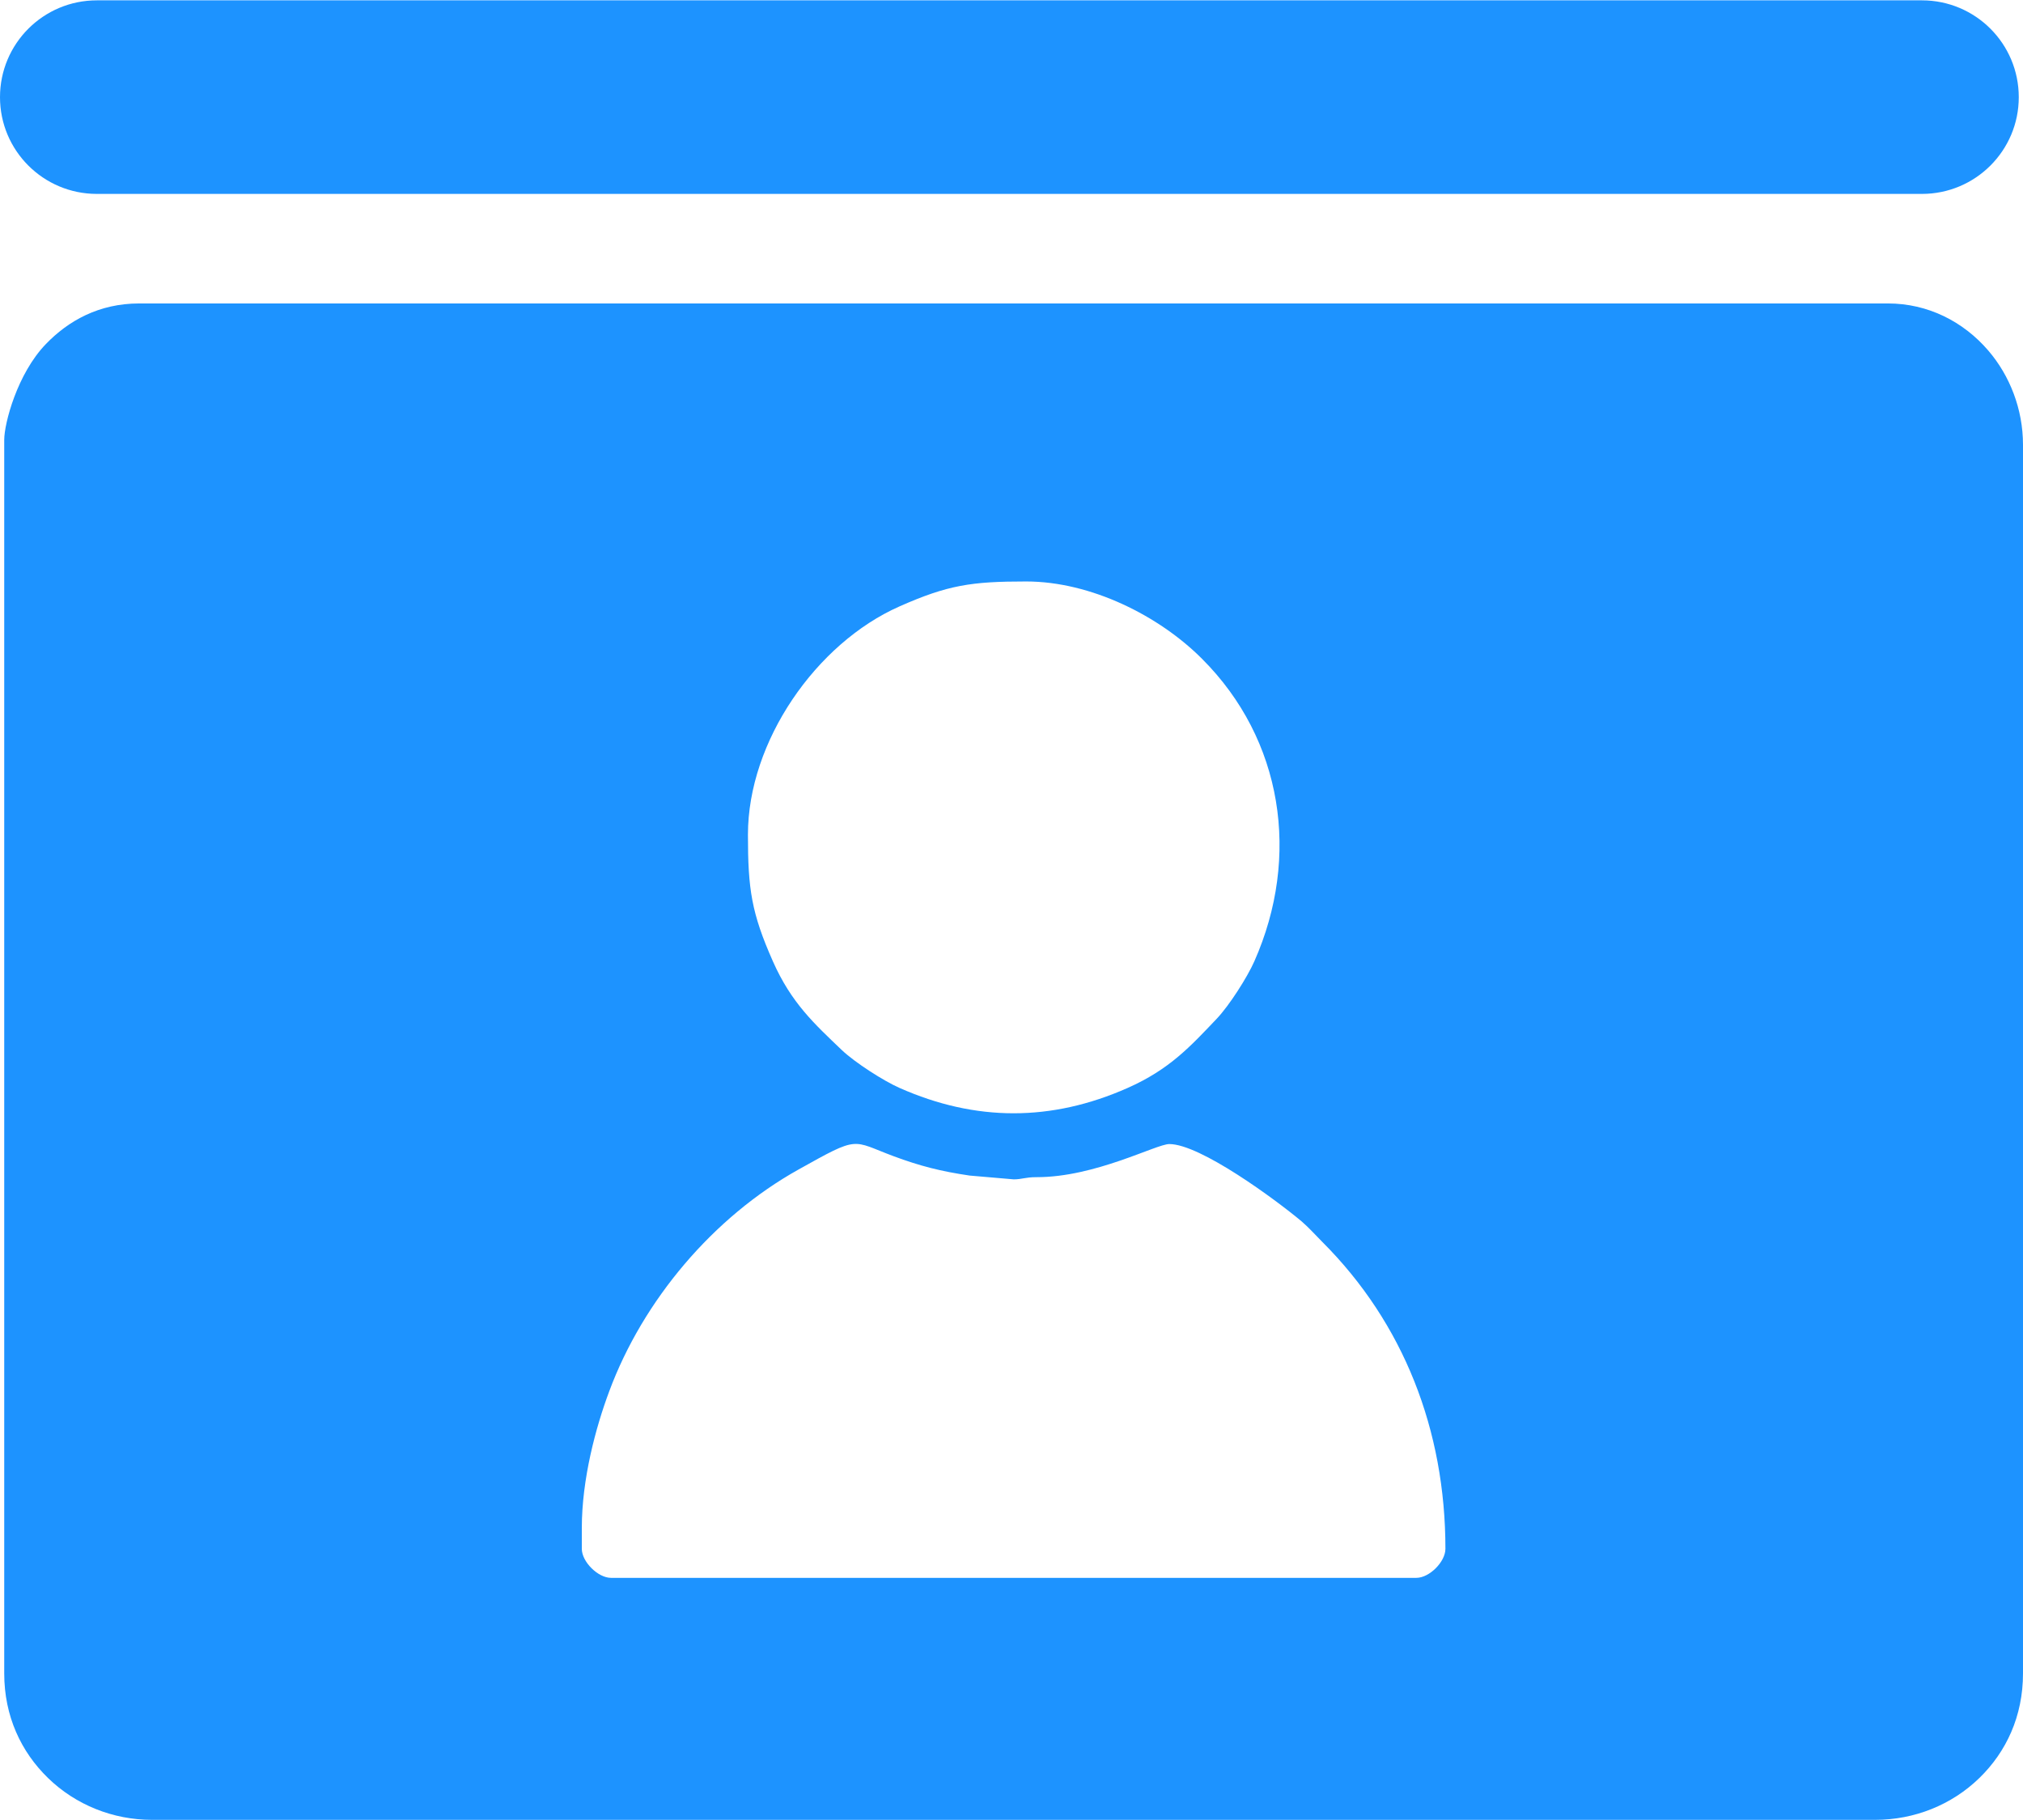 <?xml version="1.0" encoding="UTF-8"?> <svg xmlns="http://www.w3.org/2000/svg" width="1306" height="1175" viewBox="0 0 1306 1175" fill="none"><g clip-path="url(#clip0_2726_40)"><path d="M684.544 1174.78H98.115C72.974 1174.78 48.869 1165.17 30.979 1147.75C13.653 1130.9 2.731 1107.92 2.731 1080.24V283.928C2.731 273.382 11.111 241.273 29.566 222.159C43.973 207.187 63.746 195.888 89.923 195.888H1218.81C1244.61 195.888 1267.49 207.564 1283.59 226.302C1297.43 242.403 1306 264.06 1306 287.129V1080.24C1306 1107.92 1295.17 1130.9 1277.85 1147.75C1259.96 1165.17 1235.85 1174.78 1210.62 1174.78H684.544ZM62.522 125.174C27.965 125.174 0 97.209 0 62.746C0 28.189 27.965 0.224 62.522 0.224H1240.75C1275.3 0.224 1303.27 28.189 1303.27 62.746C1303.27 97.209 1275.3 125.174 1240.75 125.174H62.522ZM375.604 986.456V999.827C375.604 1008.21 386.056 1018.56 394.436 1018.56H914.388C922.769 1018.56 933.126 1008.21 933.126 999.827C933.126 923.086 906.008 854.067 853.749 801.808C849.324 797.383 844.898 792.392 840.284 788.437C823.524 774.408 774.843 738.533 754.881 738.533C746.407 738.533 707.048 760.001 669.101 759.907C661.757 759.907 659.874 761.319 654.412 761.319L625.976 758.871C607.427 756.141 594.056 752.751 576.825 746.348C549.518 736.179 555.168 732.789 515.432 755.011C460.443 785.707 415.152 839.284 393.307 898.134C384.55 921.58 375.604 954.818 375.604 986.456ZM482.853 538.819C482.853 574.035 485.113 589.289 498.954 620.55C510.913 647.574 525.884 661.039 543.492 677.894C552.06 685.991 570.422 697.761 580.685 702.281C629.931 724.126 678.8 724.126 728.046 702.281C755.07 690.323 768.629 675.351 785.389 657.743C793.487 649.269 805.257 630.814 809.777 620.55C839.719 552.943 828.232 477.427 775.973 425.262C748.478 397.673 704.411 375.357 662.416 375.357C627.2 375.357 611.946 377.617 580.685 391.459C526.826 415.281 482.853 478.651 482.853 538.819Z" fill="#1D93FF"></path></g><defs><clipPath id="clip0_2726_40"><rect width="1306" height="1175" fill="white"></rect></clipPath></defs></svg> 